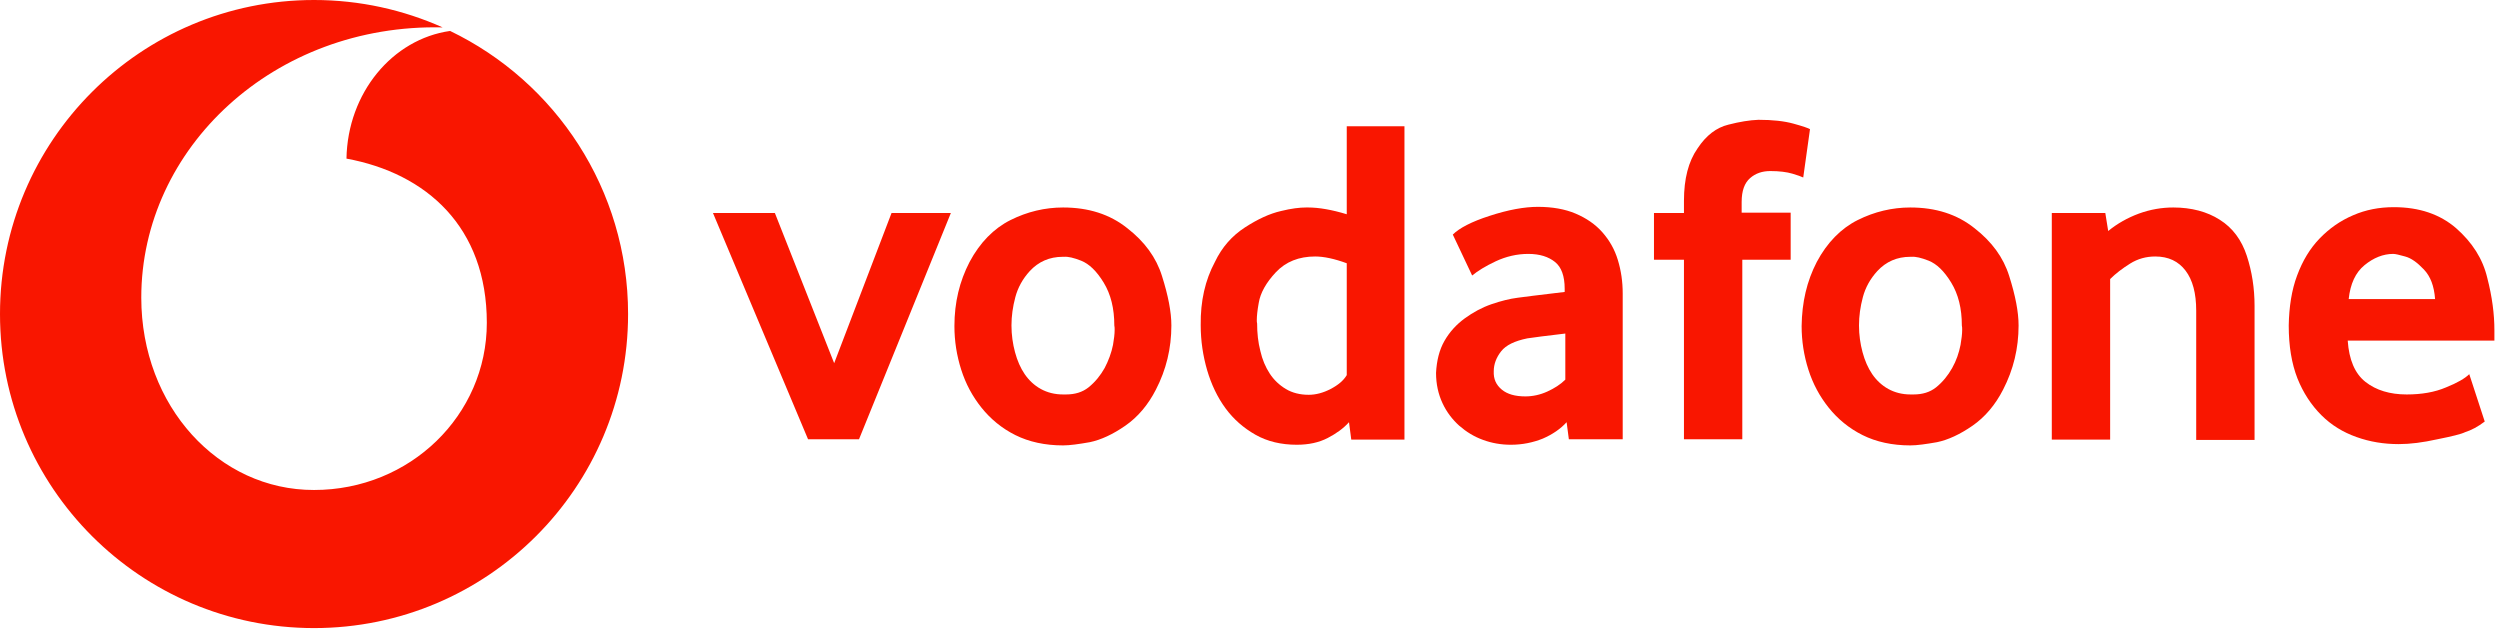 <?xml version="1.0" encoding="UTF-8"?>
<svg width="180px" height="46px" viewBox="0 0 180 46" version="1.1" xmlns="http://www.w3.org/2000/svg" xmlns:xlink="http://www.w3.org/1999/xlink">
    <title>ll-vodafone-horizontal</title>
    <g id="ll-vodafone-horizontal" stroke="none" stroke-width="1" fill="none" fill-rule="evenodd">
        <g id="Group-9" fill="#F91600" fill-rule="nonzero">
            <path d="M32.407,2.228 C28.247,2.818 25.027,6.696 24.946,11.42 C30.703,12.48 35.051,16.344 35.051,23.242 C35.051,29.898 29.522,35.279 22.611,35.279 C15.741,35.292 10.172,29.254 10.172,21.43 C10.172,10.641 19.753,1.691 31.87,1.973 C29.039,0.711 25.912,0 22.611,0 C10.131,0 0,10.118 0,22.611 C0,35.104 10.131,45.222 22.611,45.222 C35.091,45.222 45.222,35.104 45.222,22.611 C45.222,13.634 39.989,5.878 32.407,2.228 Z" id="Path"></path>
            <g id="Group" transform="translate(51.333, 8.556)">
                <polygon id="Path" points="4.457 6.778 8.727 17.594 12.859 6.778 17.13 6.778 10.515 23.072 6.847 23.072 0 6.778"></polygon>
                <path d="M18.476,10.306 C19.219,8.913 20.217,7.892 21.424,7.288 C22.631,6.685 23.907,6.383 25.207,6.383 C27.041,6.383 28.573,6.87 29.826,7.869 C31.08,8.843 31.915,9.981 32.333,11.327 C32.774,12.72 33.006,13.903 33.006,14.878 C33.006,16.526 32.635,18.058 31.892,19.497 C31.335,20.588 30.592,21.47 29.687,22.097 C28.782,22.724 27.923,23.118 27.134,23.281 C26.345,23.42 25.695,23.513 25.207,23.513 C23.907,23.513 22.747,23.257 21.772,22.77 C20.797,22.283 19.985,21.609 19.335,20.797 C18.685,19.985 18.197,19.079 17.873,18.058 C17.548,17.037 17.385,15.992 17.385,14.925 C17.385,13.207 17.756,11.698 18.476,10.306 Z M21.749,16.805 C21.911,17.408 22.143,17.942 22.445,18.383 C22.747,18.824 23.141,19.196 23.606,19.451 C24.07,19.706 24.604,19.845 25.207,19.845 L25.416,19.845 C26.066,19.845 26.6,19.683 27.041,19.335 C27.528,18.94 27.9,18.476 28.201,17.942 C28.48,17.408 28.689,16.851 28.805,16.271 C28.875,15.853 28.921,15.505 28.921,15.203 C28.921,15.087 28.921,14.971 28.898,14.878 C28.898,13.648 28.642,12.627 28.132,11.791 C27.621,10.956 27.087,10.445 26.507,10.213 C25.973,10.004 25.579,9.911 25.277,9.934 L25.184,9.934 C24.232,9.934 23.443,10.282 22.816,10.956 C22.306,11.513 21.958,12.139 21.772,12.836 C21.586,13.532 21.493,14.205 21.493,14.878 C21.493,15.551 21.586,16.201 21.749,16.805 Z" id="Shape"></path>
                <path d="M36.14,10.306 C36.65,9.238 37.37,8.426 38.298,7.822 C39.227,7.219 40.085,6.824 40.898,6.638 C41.641,6.453 42.244,6.383 42.708,6.383 L42.848,6.383 C43.637,6.383 44.565,6.546 45.633,6.87 L45.633,0.534 L49.788,0.534 L49.788,23.095 L45.958,23.095 L45.795,21.842 C45.401,22.283 44.89,22.654 44.263,22.979 C43.637,23.304 42.894,23.466 42.035,23.466 C40.921,23.466 39.923,23.234 39.064,22.747 C38.205,22.259 37.486,21.633 36.906,20.844 C36.325,20.054 35.884,19.126 35.583,18.105 C35.281,17.06 35.118,15.992 35.118,14.855 C35.095,13.114 35.443,11.606 36.14,10.306 Z M39.412,16.712 C39.552,17.339 39.784,17.873 40.085,18.337 C40.387,18.801 40.782,19.172 41.246,19.451 C41.71,19.729 42.267,19.869 42.894,19.869 C43.405,19.869 43.939,19.729 44.472,19.451 C45.006,19.172 45.401,18.847 45.633,18.453 L45.633,10.399 C44.751,10.074 43.985,9.911 43.358,9.911 C42.198,9.911 41.246,10.282 40.527,11.048 C39.83,11.791 39.412,12.534 39.296,13.254 C39.203,13.764 39.157,14.182 39.157,14.484 C39.157,14.577 39.157,14.669 39.18,14.739 C39.18,15.435 39.25,16.085 39.412,16.712 Z" id="Shape"></path>
                <path d="M52.666,15.992 C53.037,15.343 53.525,14.809 54.128,14.368 C54.732,13.927 55.382,13.578 56.055,13.346 C56.728,13.114 57.378,12.952 57.935,12.882 C58.26,12.836 59.374,12.696 61.324,12.464 L61.324,12.232 C61.324,11.327 61.092,10.677 60.627,10.306 C60.163,9.934 59.536,9.725 58.701,9.725 C57.888,9.725 57.099,9.911 56.356,10.259 C55.614,10.607 55.057,10.956 54.662,11.281 L53.269,8.333 C53.734,7.869 54.616,7.404 55.915,6.987 C57.262,6.546 58.422,6.337 59.397,6.337 C60.442,6.337 61.347,6.499 62.113,6.824 C62.879,7.149 63.529,7.59 64.039,8.17 C64.55,8.751 64.921,9.4 65.153,10.166 C65.386,10.932 65.502,11.722 65.502,12.58 L65.502,23.072 L61.625,23.072 L61.463,21.842 C61.022,22.329 60.442,22.724 59.745,23.025 C59.049,23.304 58.283,23.466 57.447,23.466 C56.751,23.466 56.078,23.35 55.451,23.118 C54.801,22.886 54.244,22.538 53.734,22.097 C53.246,21.656 52.828,21.122 52.527,20.472 C52.225,19.822 52.062,19.103 52.062,18.29 C52.109,17.408 52.295,16.642 52.666,15.992 Z M56.797,19.497 C57.192,19.822 57.749,19.985 58.492,19.985 C59.026,19.985 59.56,19.869 60.07,19.637 C60.581,19.404 61.022,19.126 61.37,18.778 L61.37,15.459 C60.001,15.621 59.072,15.737 58.631,15.807 C57.726,15.992 57.099,16.294 56.751,16.735 C56.403,17.176 56.217,17.664 56.217,18.174 C56.194,18.731 56.38,19.149 56.797,19.497 Z" id="Shape"></path>
                <path d="M67.753,6.778 L69.912,6.778 L69.912,5.896 C69.912,4.317 70.237,3.064 70.887,2.135 C71.513,1.184 72.256,0.627 73.115,0.418 C73.927,0.209 74.647,0.093 75.273,0.07 C76.295,0.07 77.13,0.162 77.803,0.348 C78.477,0.534 78.871,0.673 78.987,0.743 L78.5,4.224 C78.361,4.155 78.105,4.062 77.711,3.946 C77.316,3.83 76.782,3.76 76.132,3.76 C75.552,3.76 75.065,3.923 74.67,4.271 C74.275,4.619 74.066,5.176 74.066,5.988 L74.066,6.754 L77.595,6.754 L77.595,10.143 L74.113,10.143 L74.113,23.072 L69.912,23.072 L69.912,10.143 L67.753,10.143 L67.753,6.778 L67.753,6.778 Z" id="Path"></path>
                <path d="M79.475,10.306 C80.217,8.913 81.215,7.892 82.422,7.288 C83.629,6.685 84.906,6.383 86.206,6.383 C88.04,6.383 89.571,6.87 90.825,7.869 C92.078,8.843 92.914,9.981 93.332,11.327 C93.773,12.72 94.005,13.903 94.005,14.878 C94.005,16.526 93.633,18.058 92.891,19.497 C92.334,20.588 91.591,21.47 90.686,22.097 C89.78,22.724 88.922,23.118 88.132,23.281 C87.343,23.42 86.693,23.513 86.206,23.513 C84.906,23.513 83.746,23.257 82.771,22.77 C81.796,22.283 80.983,21.609 80.333,20.797 C79.684,19.985 79.196,19.079 78.871,18.058 C78.546,17.037 78.384,15.992 78.384,14.925 C78.407,13.207 78.755,11.698 79.475,10.306 Z M82.771,16.805 C82.933,17.408 83.165,17.942 83.467,18.383 C83.769,18.824 84.163,19.196 84.628,19.451 C85.092,19.706 85.626,19.845 86.229,19.845 L86.438,19.845 C87.088,19.845 87.622,19.683 88.063,19.335 C88.55,18.94 88.922,18.476 89.223,17.942 C89.525,17.408 89.711,16.851 89.827,16.271 C89.896,15.853 89.943,15.505 89.943,15.203 C89.943,15.087 89.943,14.971 89.92,14.878 C89.92,13.648 89.664,12.627 89.154,11.791 C88.643,10.956 88.109,10.445 87.529,10.213 C86.995,10.004 86.6,9.911 86.299,9.934 L86.206,9.934 C85.254,9.934 84.465,10.282 83.838,10.956 C83.328,11.513 82.98,12.139 82.794,12.836 C82.608,13.532 82.515,14.205 82.515,14.878 C82.515,15.551 82.608,16.201 82.771,16.805 Z" id="Shape"></path>
                <path d="M96.442,6.778 L100.249,6.778 L100.457,8.077 C101.107,7.544 101.85,7.126 102.663,6.824 C103.498,6.522 104.311,6.383 105.146,6.383 C106.446,6.383 107.583,6.685 108.488,7.265 C109.417,7.845 110.067,8.727 110.438,9.865 C110.81,11.002 110.995,12.209 110.995,13.462 L110.995,23.118 L106.794,23.118 L106.794,13.811 C106.794,12.557 106.539,11.606 106.028,10.932 C105.517,10.259 104.798,9.911 103.846,9.911 C103.196,9.911 102.593,10.074 102.036,10.422 C101.479,10.77 100.991,11.141 100.597,11.536 L100.597,23.095 L96.396,23.095 L96.396,6.778 L96.442,6.778 Z" id="Path"></path>
                <path d="M114.059,11.281 C114.454,10.213 114.988,9.331 115.684,8.611 C116.38,7.892 117.169,7.335 118.098,6.94 C119.003,6.546 119.978,6.36 121.022,6.36 C122.856,6.36 124.342,6.87 125.502,7.869 C126.663,8.89 127.429,10.074 127.754,11.466 C128.102,12.813 128.264,14.066 128.264,15.226 L128.264,15.969 L117.703,15.969 C117.796,17.339 118.214,18.337 118.98,18.94 C119.746,19.544 120.744,19.845 121.951,19.845 C123.019,19.845 123.97,19.683 124.783,19.335 C125.595,19.01 126.152,18.685 126.454,18.383 L127.568,21.795 C127.081,22.167 126.593,22.422 126.152,22.561 C125.874,22.7 125.2,22.863 124.156,23.072 C123.111,23.304 122.206,23.42 121.371,23.42 C120.303,23.42 119.305,23.257 118.33,22.909 C117.355,22.561 116.52,22.051 115.8,21.331 C115.08,20.611 114.5,19.729 114.082,18.685 C113.665,17.617 113.456,16.364 113.456,14.878 C113.479,13.555 113.665,12.325 114.059,11.281 Z M123.993,12.975 C123.924,12.047 123.669,11.35 123.181,10.84 C122.717,10.352 122.276,10.027 121.835,9.911 C121.417,9.795 121.139,9.725 120.976,9.725 C120.257,9.725 119.56,10.004 118.91,10.538 C118.26,11.072 117.889,11.884 117.773,12.975 L123.993,12.975 Z" id="Shape"></path>
            </g>
        </g>
    </g>
</svg>